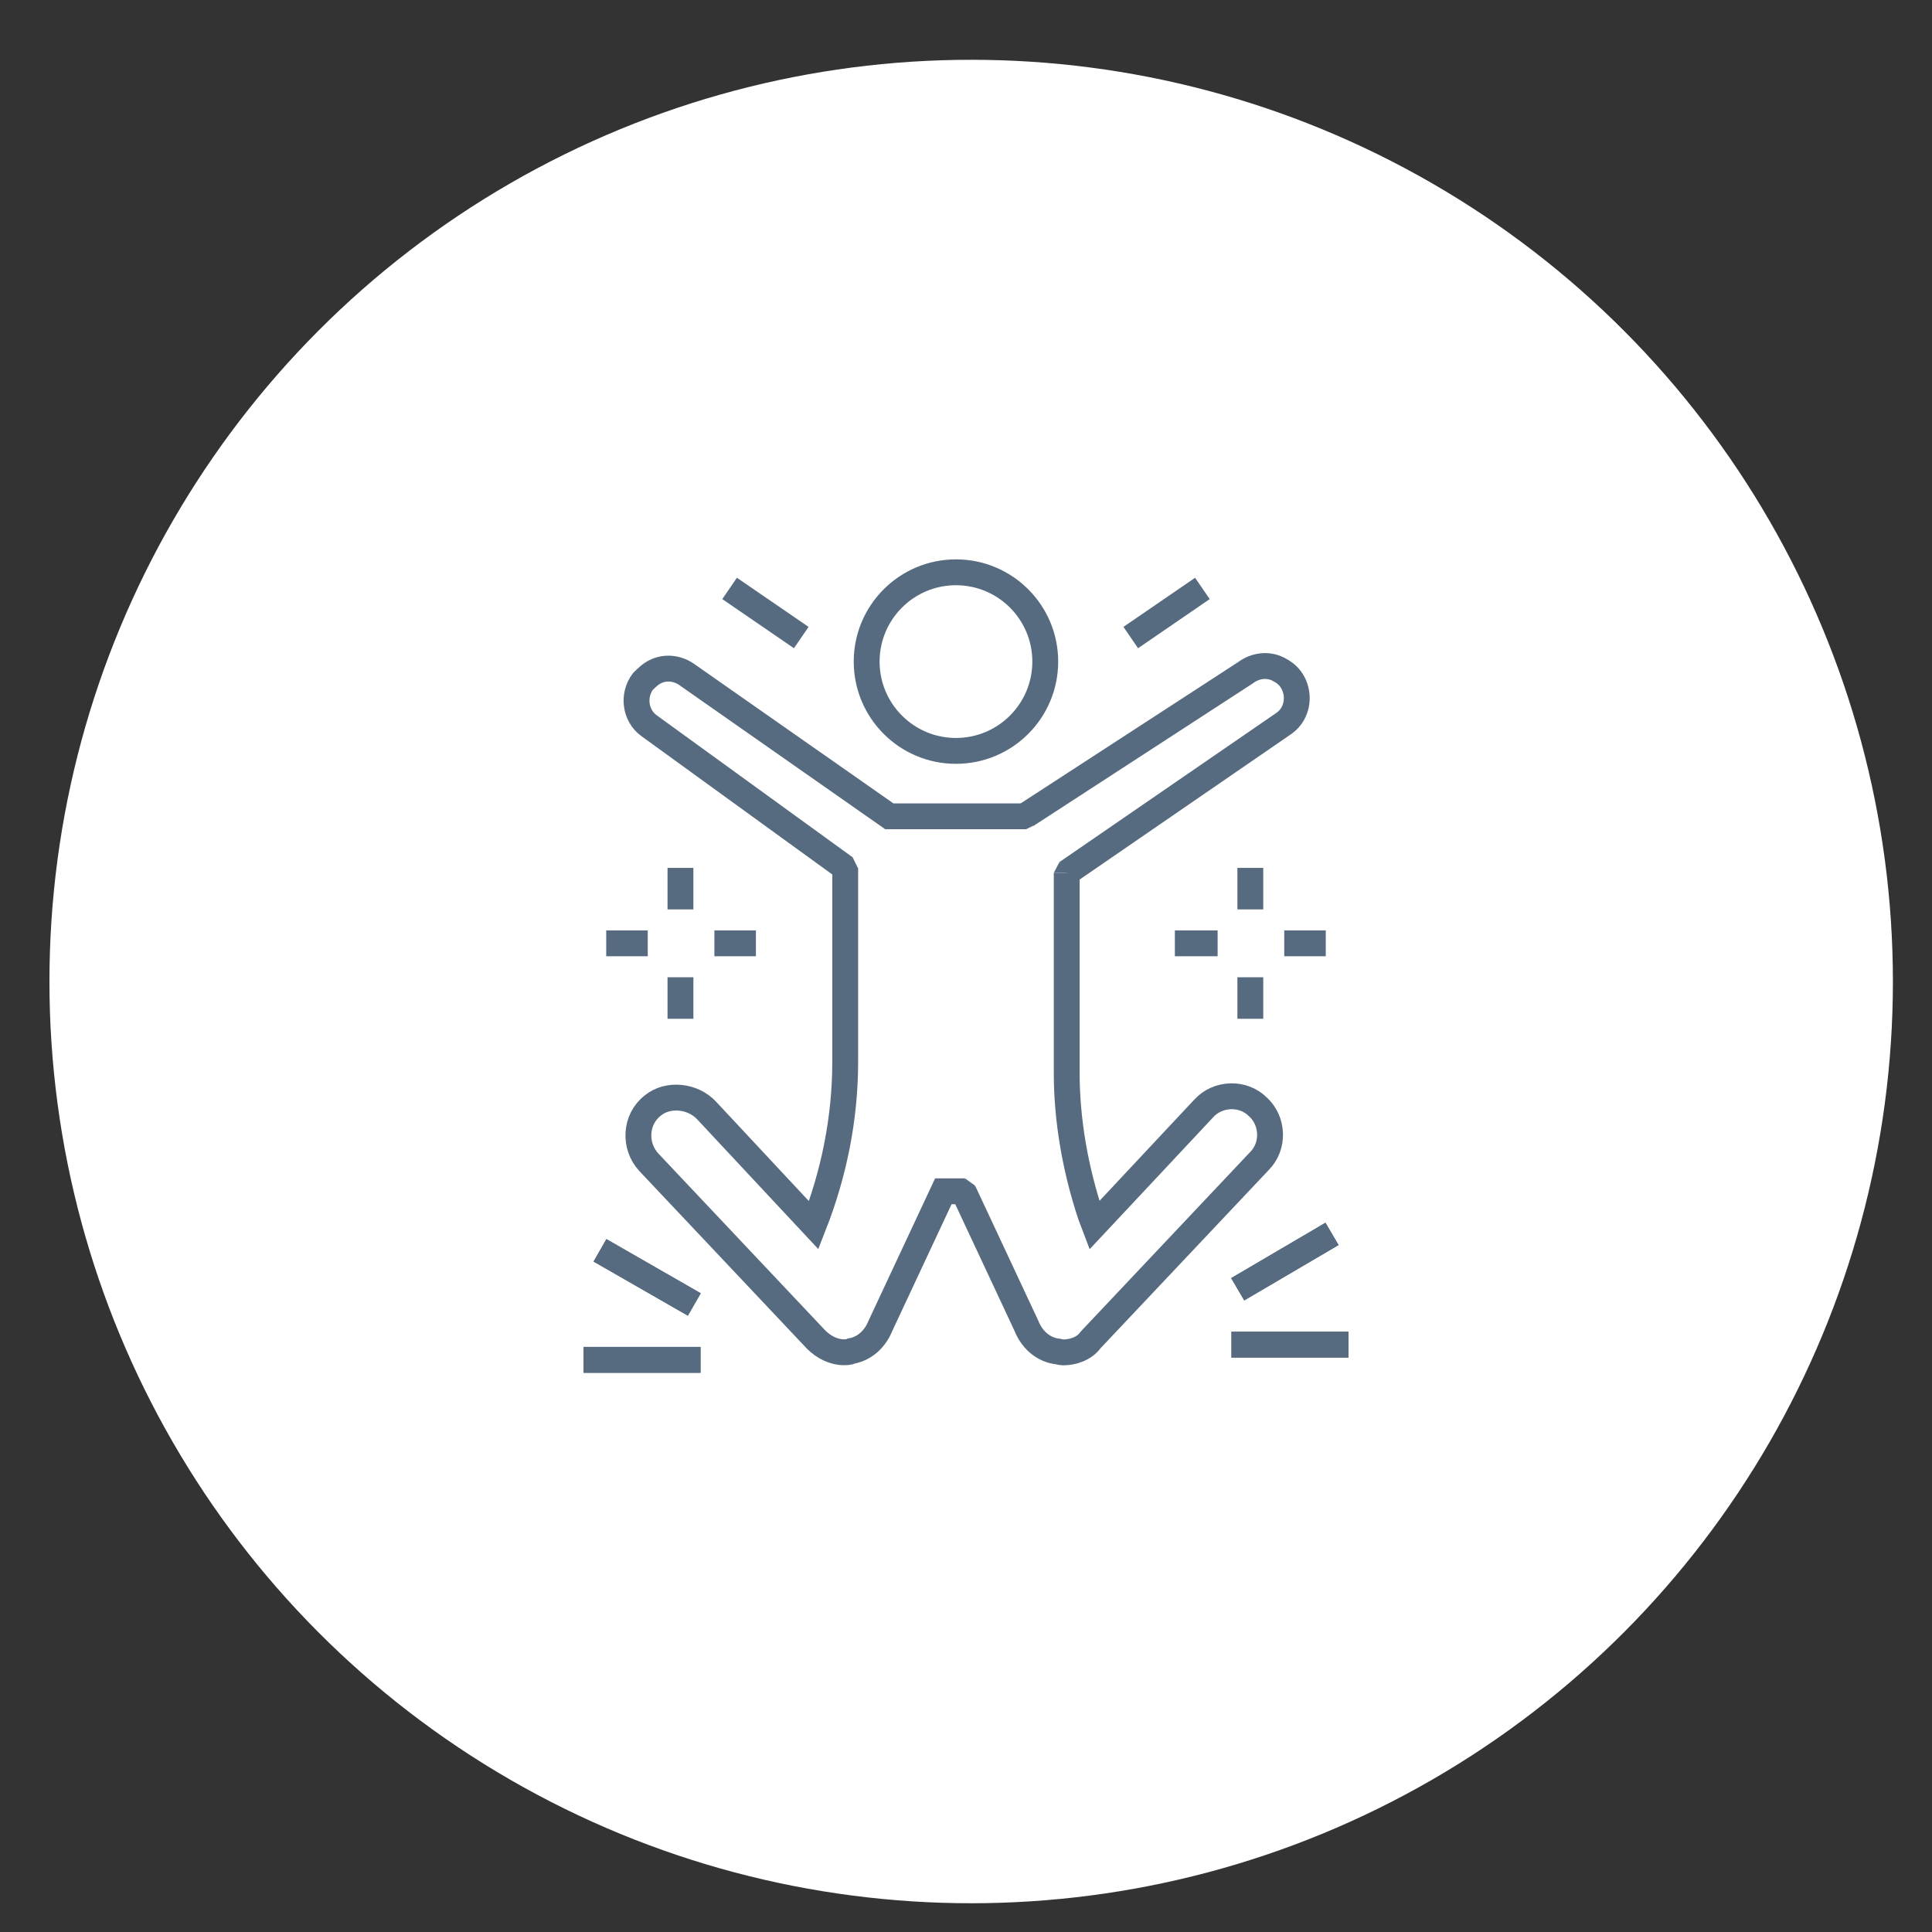<?xml version="1.0" encoding="UTF-8"?><svg id="Layer_4" xmlns="http://www.w3.org/2000/svg" viewBox="0 0 127 127"><rect x="0" y="0" width="127" height="127" fill="#333333" stroke="none"/><defs><style>.cls-1{fill:#fff;}.cls-1,.cls-2{stroke-width:0px;}.cls-2{fill:#566b80;}.cls-3{fill:none;stroke:#566b80;stroke-miterlimit:10;stroke-width:1.7px;}</style></defs><circle class="cls-1" cx="63.84" cy="64.52" r="60.59"/><g id="icons"><circle class="cls-3" cx="62.84" cy="43.49" r="5.87"/><path class="cls-3" d="M55.56,57.05l-12.9-9.35c-.91-.66-1.08-1.98-.41-2.89.25-.25.5-.5.83-.66.66-.33,1.49-.25,2.15.25l13.23,9.26h9.01"/><path class="cls-3" d="M67.47,53.58l14.39-9.35c.66-.5,1.49-.58,2.15-.25.33.17.58.33.83.66.66.91.5,2.23-.41,2.89l-14.31,9.84"/><path class="cls-3" d="M70.12,57.38v13.15c0,3.14.58,6.37,1.57,9.35l.25.66,7.2-7.69c.91-.99,2.56-1.08,3.56-.08.99.91,1.08,2.56.08,3.56l-11.08,11.74c-.41.58-1.16.83-1.82.83-.17,0-.33-.08-.5-.08-.91-.17-1.57-.83-1.9-1.65l-4.14-8.85"/><path class="cls-3" d="M55.56,57.05v12.74c0,3.72-.74,7.36-2.07,10.75l-7.03-7.53c-.91-.99-2.56-1.16-3.56-.33-1.16.91-1.24,2.65-.25,3.72l11,11.66c.5.5,1.16.83,1.82.83.17,0,.33,0,.5-.08.91-.17,1.57-.83,1.9-1.65l4.14-8.85h1.41"/><path class="cls-3" d="M80.95,88.39h7.69"/><path class="cls-3" d="M81.36,84.75l6.2-3.64"/><path class="cls-3" d="M80.95,88.39h7.69"/><path class="cls-3" d="M81.36,84.75l6.2-3.64"/><path class="cls-3" d="M46.05,89.39h-7.69"/><path class="cls-3" d="M45.64,85.75l-6.2-3.56"/><path class="cls-3" d="M46.05,89.39h-7.69"/><path class="cls-3" d="M45.64,85.75l-6.2-3.56"/><path class="cls-3" d="M82.19,57.05v2.73"/><path class="cls-3" d="M82.19,64.24v2.73"/><path class="cls-3" d="M77.23,62.01h2.81"/><path class="cls-3" d="M84.42,62.01h2.73"/><path class="cls-3" d="M44.73,57.05v2.73"/><path class="cls-3" d="M44.73,64.24v2.73"/><path class="cls-3" d="M39.85,62.01h2.73"/><path class="cls-3" d="M46.96,62.01h2.73"/><path class="cls-3" d="M74.33,41.91l4.71-3.23"/><path class="cls-3" d="M52.67,41.91l-4.71-3.23"/></g><polygon class="cls-2" points="56.05 56.36 56.39 57.05 55.5 57.05 56.05 56.36"/><polygon class="cls-2" points="69.27 57.38 69.64 56.67 70.25 57.38 69.27 57.38"/><polygon class="cls-2" points="67.47 54.5 67.94 54.27 68.04 53.03 66.86 53.33 67.47 54.5"/><polygon class="cls-2" points="63.42 77.45 64.1 77.94 63.28 78.9 63.42 77.45"/></svg>